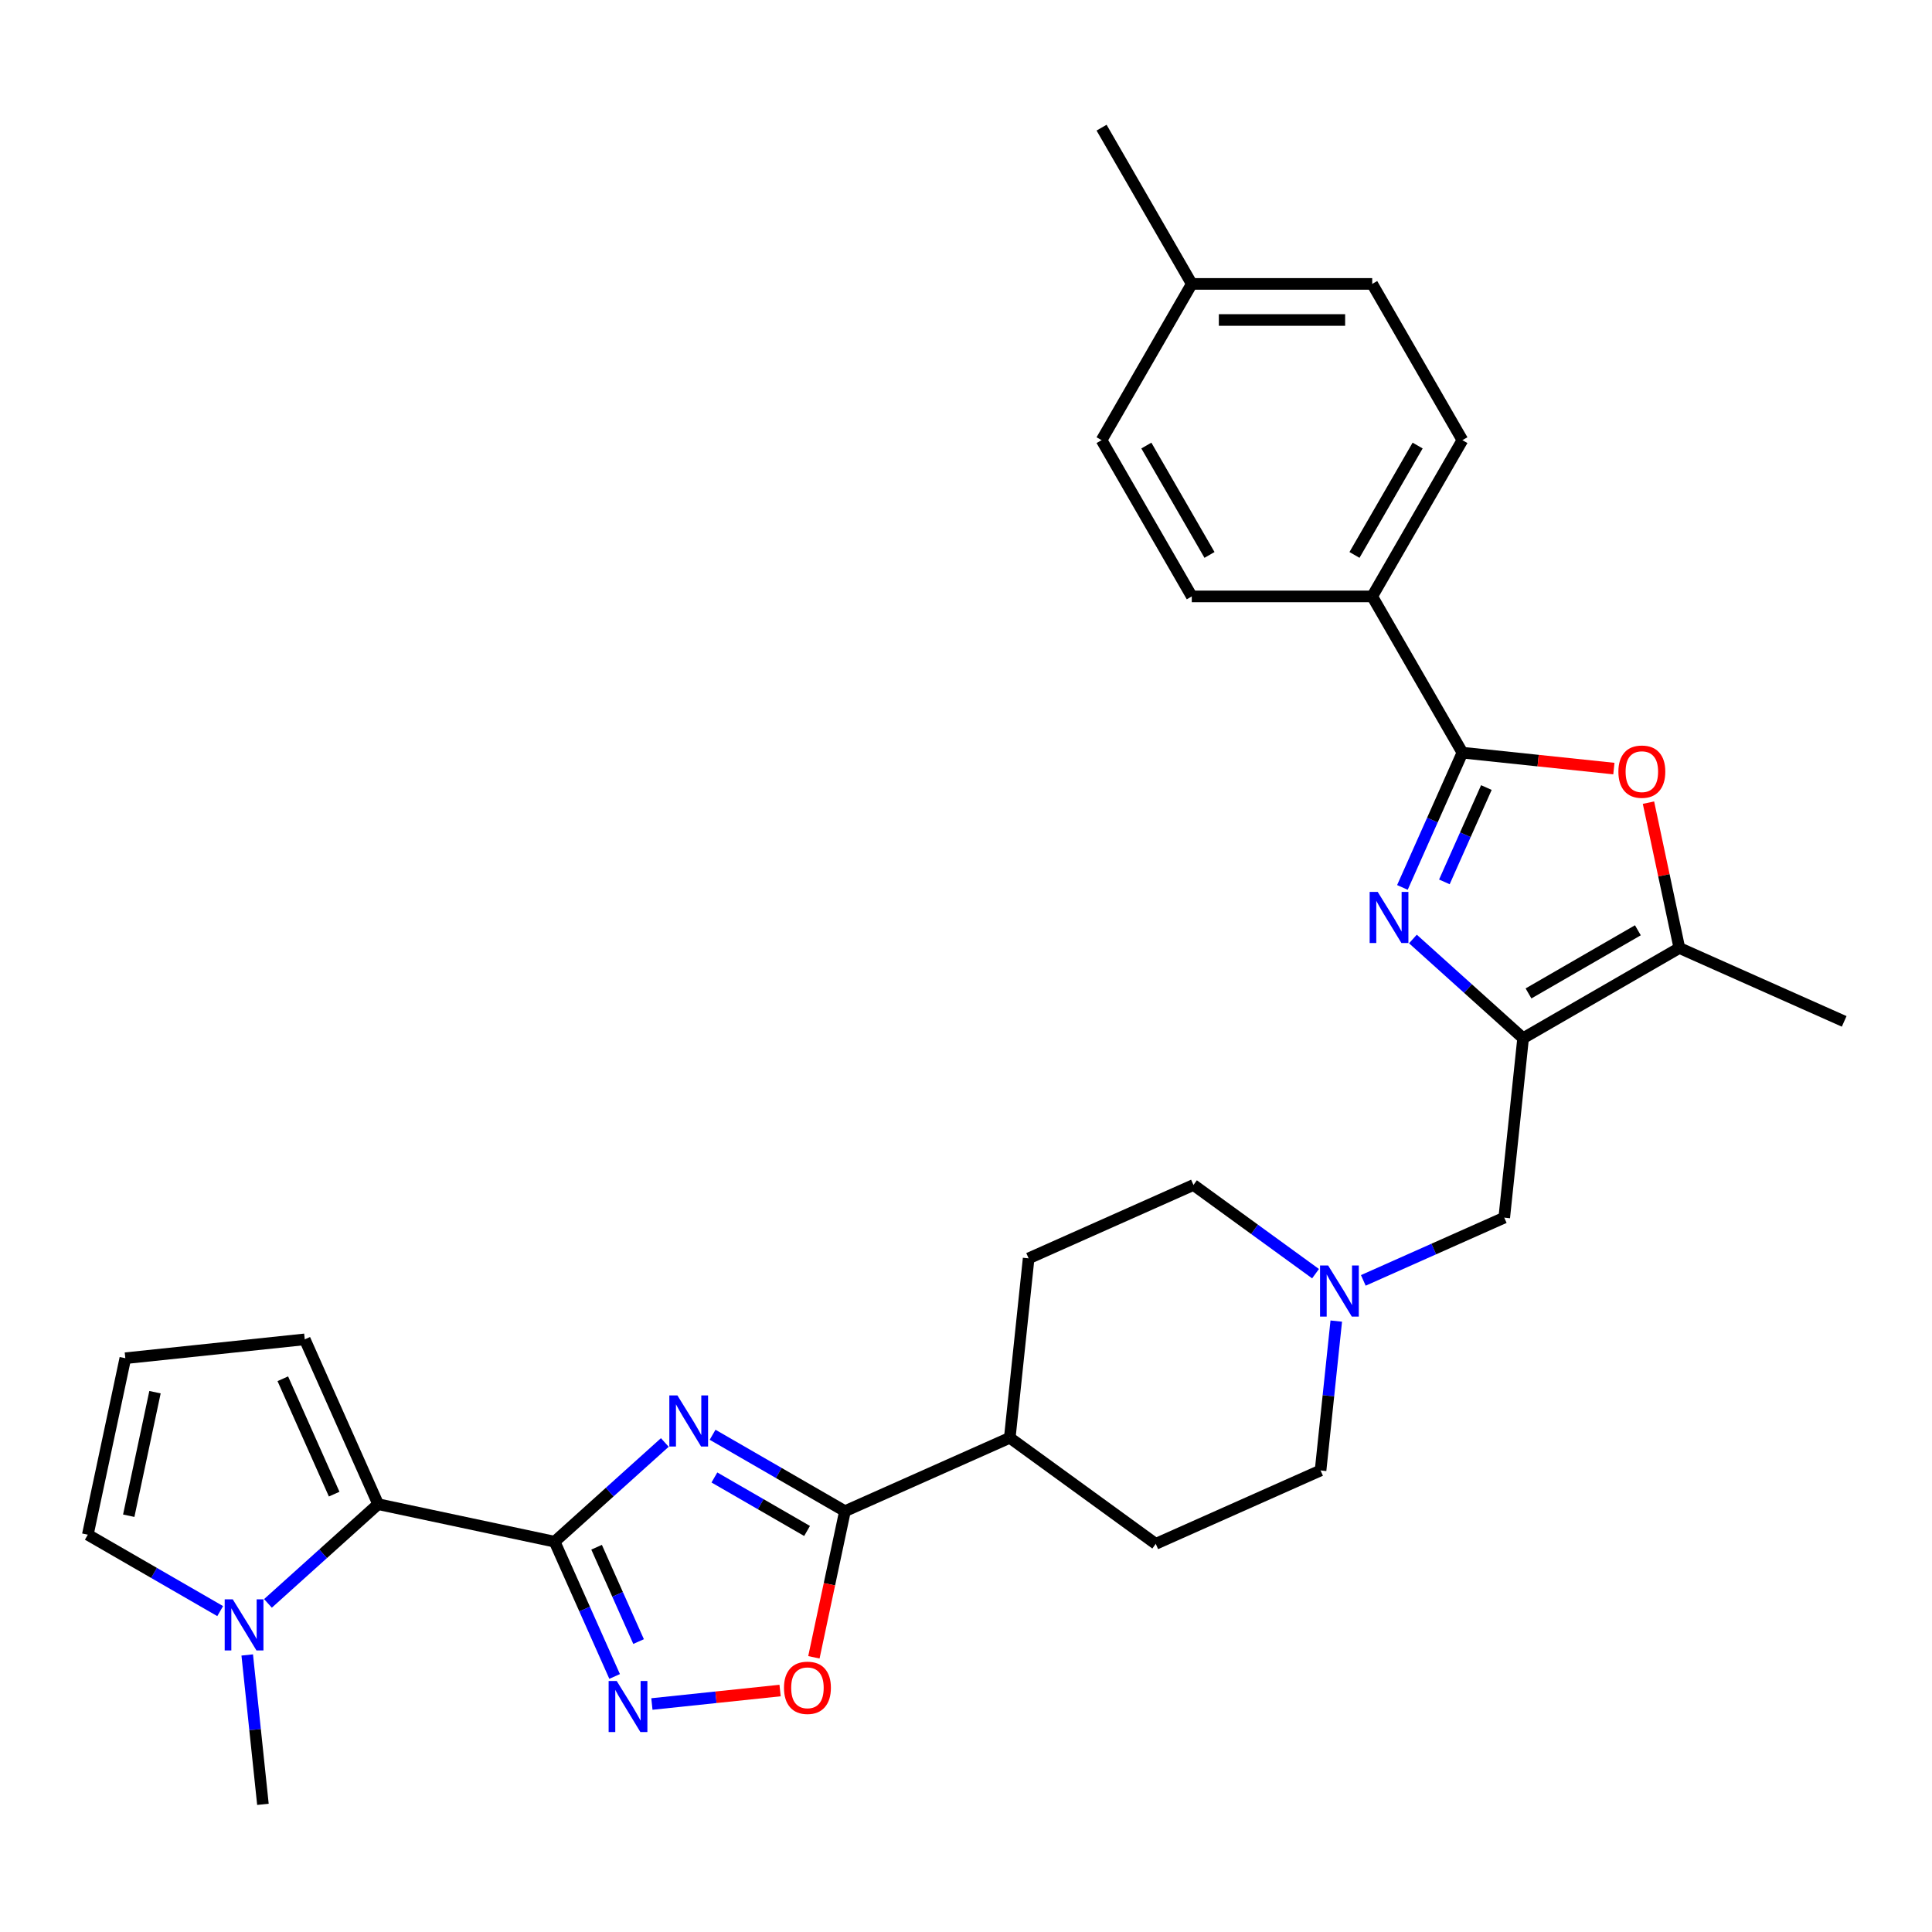 <?xml version='1.0' encoding='iso-8859-1'?>
<svg version='1.1' baseProfile='full'
              xmlns='http://www.w3.org/2000/svg'
                      xmlns:rdkit='http://www.rdkit.org/xml'
                      xmlns:xlink='http://www.w3.org/1999/xlink'
                  xml:space='preserve'
width='1000px' height='1000px' viewBox='0 0 1000 1000'>
<!-- END OF HEADER -->
<rect style='opacity:1.0;fill:#FFFFFF;stroke:none' width='1000' height='1000' x='0' y='0'> </rect>
<path class='bond-0' d='M 287.074,797.978 L 315.591,772.3' style='fill:none;fill-rule:evenodd;stroke:#000000;stroke-width:6px;stroke-linecap:butt;stroke-linejoin:miter;stroke-opacity:1' />
<path class='bond-0' d='M 315.591,772.3 L 344.109,746.623' style='fill:none;fill-rule:evenodd;stroke:#0000FF;stroke-width:6px;stroke-linecap:butt;stroke-linejoin:miter;stroke-opacity:1' />
<path class='bond-4' d='M 287.074,797.978 L 302.602,832.855' style='fill:none;fill-rule:evenodd;stroke:#000000;stroke-width:6px;stroke-linecap:butt;stroke-linejoin:miter;stroke-opacity:1' />
<path class='bond-4' d='M 302.602,832.855 L 318.13,867.732' style='fill:none;fill-rule:evenodd;stroke:#0000FF;stroke-width:6px;stroke-linecap:butt;stroke-linejoin:miter;stroke-opacity:1' />
<path class='bond-4' d='M 308.795,800.844 L 319.665,825.258' style='fill:none;fill-rule:evenodd;stroke:#000000;stroke-width:6px;stroke-linecap:butt;stroke-linejoin:miter;stroke-opacity:1' />
<path class='bond-4' d='M 319.665,825.258 L 330.534,849.672' style='fill:none;fill-rule:evenodd;stroke:#0000FF;stroke-width:6px;stroke-linecap:butt;stroke-linejoin:miter;stroke-opacity:1' />
<path class='bond-6' d='M 287.074,797.978 L 195.728,778.562' style='fill:none;fill-rule:evenodd;stroke:#000000;stroke-width:6px;stroke-linecap:butt;stroke-linejoin:miter;stroke-opacity:1' />
<path class='bond-5' d='M 368.837,742.629 L 403.093,762.406' style='fill:none;fill-rule:evenodd;stroke:#0000FF;stroke-width:6px;stroke-linecap:butt;stroke-linejoin:miter;stroke-opacity:1' />
<path class='bond-5' d='M 403.093,762.406 L 437.348,782.183' style='fill:none;fill-rule:evenodd;stroke:#000000;stroke-width:6px;stroke-linecap:butt;stroke-linejoin:miter;stroke-opacity:1' />
<path class='bond-5' d='M 369.775,764.737 L 393.754,778.581' style='fill:none;fill-rule:evenodd;stroke:#0000FF;stroke-width:6px;stroke-linecap:butt;stroke-linejoin:miter;stroke-opacity:1' />
<path class='bond-5' d='M 393.754,778.581 L 417.733,792.425' style='fill:none;fill-rule:evenodd;stroke:#000000;stroke-width:6px;stroke-linecap:butt;stroke-linejoin:miter;stroke-opacity:1' />
<path class='bond-1' d='M 731.323,486.02 L 759.841,511.698' style='fill:none;fill-rule:evenodd;stroke:#0000FF;stroke-width:6px;stroke-linecap:butt;stroke-linejoin:miter;stroke-opacity:1' />
<path class='bond-1' d='M 759.841,511.698 L 788.358,537.375' style='fill:none;fill-rule:evenodd;stroke:#000000;stroke-width:6px;stroke-linecap:butt;stroke-linejoin:miter;stroke-opacity:1' />
<path class='bond-3' d='M 725.886,459.329 L 741.414,424.452' style='fill:none;fill-rule:evenodd;stroke:#0000FF;stroke-width:6px;stroke-linecap:butt;stroke-linejoin:miter;stroke-opacity:1' />
<path class='bond-3' d='M 741.414,424.452 L 756.943,389.575' style='fill:none;fill-rule:evenodd;stroke:#000000;stroke-width:6px;stroke-linecap:butt;stroke-linejoin:miter;stroke-opacity:1' />
<path class='bond-3' d='M 747.607,456.463 L 758.477,432.049' style='fill:none;fill-rule:evenodd;stroke:#0000FF;stroke-width:6px;stroke-linecap:butt;stroke-linejoin:miter;stroke-opacity:1' />
<path class='bond-3' d='M 758.477,432.049 L 769.347,407.635' style='fill:none;fill-rule:evenodd;stroke:#000000;stroke-width:6px;stroke-linecap:butt;stroke-linejoin:miter;stroke-opacity:1' />
<path class='bond-2' d='M 788.358,537.375 L 778.597,630.249' style='fill:none;fill-rule:evenodd;stroke:#000000;stroke-width:6px;stroke-linecap:butt;stroke-linejoin:miter;stroke-opacity:1' />
<path class='bond-8' d='M 788.358,537.375 L 869.233,490.682' style='fill:none;fill-rule:evenodd;stroke:#000000;stroke-width:6px;stroke-linecap:butt;stroke-linejoin:miter;stroke-opacity:1' />
<path class='bond-8' d='M 791.151,514.196 L 847.763,481.511' style='fill:none;fill-rule:evenodd;stroke:#000000;stroke-width:6px;stroke-linecap:butt;stroke-linejoin:miter;stroke-opacity:1' />
<path class='bond-13' d='M 756.943,389.575 L 710.25,308.7' style='fill:none;fill-rule:evenodd;stroke:#000000;stroke-width:6px;stroke-linecap:butt;stroke-linejoin:miter;stroke-opacity:1' />
<path class='bond-33' d='M 756.943,389.575 L 796.142,393.695' style='fill:none;fill-rule:evenodd;stroke:#000000;stroke-width:6px;stroke-linecap:butt;stroke-linejoin:miter;stroke-opacity:1' />
<path class='bond-33' d='M 796.142,393.695 L 835.342,397.815' style='fill:none;fill-rule:evenodd;stroke:#FF0000;stroke-width:6px;stroke-linecap:butt;stroke-linejoin:miter;stroke-opacity:1' />
<path class='bond-9' d='M 337.422,881.99 L 370.595,878.504' style='fill:none;fill-rule:evenodd;stroke:#0000FF;stroke-width:6px;stroke-linecap:butt;stroke-linejoin:miter;stroke-opacity:1' />
<path class='bond-9' d='M 370.595,878.504 L 403.768,875.017' style='fill:none;fill-rule:evenodd;stroke:#FF0000;stroke-width:6px;stroke-linecap:butt;stroke-linejoin:miter;stroke-opacity:1' />
<path class='bond-15' d='M 437.348,782.183 L 522.66,744.2' style='fill:none;fill-rule:evenodd;stroke:#000000;stroke-width:6px;stroke-linecap:butt;stroke-linejoin:miter;stroke-opacity:1' />
<path class='bond-30' d='M 437.348,782.183 L 429.309,820.002' style='fill:none;fill-rule:evenodd;stroke:#000000;stroke-width:6px;stroke-linecap:butt;stroke-linejoin:miter;stroke-opacity:1' />
<path class='bond-30' d='M 429.309,820.002 L 421.27,857.821' style='fill:none;fill-rule:evenodd;stroke:#FF0000;stroke-width:6px;stroke-linecap:butt;stroke-linejoin:miter;stroke-opacity:1' />
<path class='bond-10' d='M 195.728,778.562 L 167.211,804.239' style='fill:none;fill-rule:evenodd;stroke:#000000;stroke-width:6px;stroke-linecap:butt;stroke-linejoin:miter;stroke-opacity:1' />
<path class='bond-10' d='M 167.211,804.239 L 138.693,829.916' style='fill:none;fill-rule:evenodd;stroke:#0000FF;stroke-width:6px;stroke-linecap:butt;stroke-linejoin:miter;stroke-opacity:1' />
<path class='bond-14' d='M 195.728,778.562 L 157.745,693.249' style='fill:none;fill-rule:evenodd;stroke:#000000;stroke-width:6px;stroke-linecap:butt;stroke-linejoin:miter;stroke-opacity:1' />
<path class='bond-14' d='M 172.968,773.361 L 146.38,713.643' style='fill:none;fill-rule:evenodd;stroke:#000000;stroke-width:6px;stroke-linecap:butt;stroke-linejoin:miter;stroke-opacity:1' />
<path class='bond-7' d='M 853.243,415.455 L 861.238,453.068' style='fill:none;fill-rule:evenodd;stroke:#FF0000;stroke-width:6px;stroke-linecap:butt;stroke-linejoin:miter;stroke-opacity:1' />
<path class='bond-7' d='M 861.238,453.068 L 869.233,490.682' style='fill:none;fill-rule:evenodd;stroke:#000000;stroke-width:6px;stroke-linecap:butt;stroke-linejoin:miter;stroke-opacity:1' />
<path class='bond-28' d='M 869.233,490.682 L 954.545,528.665' style='fill:none;fill-rule:evenodd;stroke:#000000;stroke-width:6px;stroke-linecap:butt;stroke-linejoin:miter;stroke-opacity:1' />
<path class='bond-16' d='M 113.965,833.91 L 79.71,814.133' style='fill:none;fill-rule:evenodd;stroke:#0000FF;stroke-width:6px;stroke-linecap:butt;stroke-linejoin:miter;stroke-opacity:1' />
<path class='bond-16' d='M 79.71,814.133 L 45.455,794.356' style='fill:none;fill-rule:evenodd;stroke:#000000;stroke-width:6px;stroke-linecap:butt;stroke-linejoin:miter;stroke-opacity:1' />
<path class='bond-27' d='M 127.964,856.607 L 132.028,895.265' style='fill:none;fill-rule:evenodd;stroke:#0000FF;stroke-width:6px;stroke-linecap:butt;stroke-linejoin:miter;stroke-opacity:1' />
<path class='bond-27' d='M 132.028,895.265 L 136.091,933.923' style='fill:none;fill-rule:evenodd;stroke:#000000;stroke-width:6px;stroke-linecap:butt;stroke-linejoin:miter;stroke-opacity:1' />
<path class='bond-11' d='M 680.92,659.25 L 649.327,636.296' style='fill:none;fill-rule:evenodd;stroke:#0000FF;stroke-width:6px;stroke-linecap:butt;stroke-linejoin:miter;stroke-opacity:1' />
<path class='bond-11' d='M 649.327,636.296 L 617.734,613.342' style='fill:none;fill-rule:evenodd;stroke:#000000;stroke-width:6px;stroke-linecap:butt;stroke-linejoin:miter;stroke-opacity:1' />
<path class='bond-12' d='M 705.649,662.728 L 742.123,646.489' style='fill:none;fill-rule:evenodd;stroke:#0000FF;stroke-width:6px;stroke-linecap:butt;stroke-linejoin:miter;stroke-opacity:1' />
<path class='bond-12' d='M 742.123,646.489 L 778.597,630.249' style='fill:none;fill-rule:evenodd;stroke:#000000;stroke-width:6px;stroke-linecap:butt;stroke-linejoin:miter;stroke-opacity:1' />
<path class='bond-32' d='M 691.649,683.791 L 687.586,722.449' style='fill:none;fill-rule:evenodd;stroke:#0000FF;stroke-width:6px;stroke-linecap:butt;stroke-linejoin:miter;stroke-opacity:1' />
<path class='bond-32' d='M 687.586,722.449 L 683.523,761.107' style='fill:none;fill-rule:evenodd;stroke:#000000;stroke-width:6px;stroke-linecap:butt;stroke-linejoin:miter;stroke-opacity:1' />
<path class='bond-18' d='M 710.25,308.7 L 756.943,227.826' style='fill:none;fill-rule:evenodd;stroke:#000000;stroke-width:6px;stroke-linecap:butt;stroke-linejoin:miter;stroke-opacity:1' />
<path class='bond-18' d='M 701.079,287.231 L 733.764,230.618' style='fill:none;fill-rule:evenodd;stroke:#000000;stroke-width:6px;stroke-linecap:butt;stroke-linejoin:miter;stroke-opacity:1' />
<path class='bond-19' d='M 710.25,308.7 L 616.864,308.7' style='fill:none;fill-rule:evenodd;stroke:#000000;stroke-width:6px;stroke-linecap:butt;stroke-linejoin:miter;stroke-opacity:1' />
<path class='bond-17' d='M 157.745,693.249 L 64.871,703.011' style='fill:none;fill-rule:evenodd;stroke:#000000;stroke-width:6px;stroke-linecap:butt;stroke-linejoin:miter;stroke-opacity:1' />
<path class='bond-20' d='M 522.66,744.2 L 598.211,799.091' style='fill:none;fill-rule:evenodd;stroke:#000000;stroke-width:6px;stroke-linecap:butt;stroke-linejoin:miter;stroke-opacity:1' />
<path class='bond-21' d='M 522.66,744.2 L 532.421,651.325' style='fill:none;fill-rule:evenodd;stroke:#000000;stroke-width:6px;stroke-linecap:butt;stroke-linejoin:miter;stroke-opacity:1' />
<path class='bond-31' d='M 45.455,794.356 L 64.871,703.011' style='fill:none;fill-rule:evenodd;stroke:#000000;stroke-width:6px;stroke-linecap:butt;stroke-linejoin:miter;stroke-opacity:1' />
<path class='bond-31' d='M 66.636,784.537 L 80.227,720.596' style='fill:none;fill-rule:evenodd;stroke:#000000;stroke-width:6px;stroke-linecap:butt;stroke-linejoin:miter;stroke-opacity:1' />
<path class='bond-24' d='M 756.943,227.826 L 710.25,146.951' style='fill:none;fill-rule:evenodd;stroke:#000000;stroke-width:6px;stroke-linecap:butt;stroke-linejoin:miter;stroke-opacity:1' />
<path class='bond-25' d='M 616.864,308.7 L 570.171,227.826' style='fill:none;fill-rule:evenodd;stroke:#000000;stroke-width:6px;stroke-linecap:butt;stroke-linejoin:miter;stroke-opacity:1' />
<path class='bond-25' d='M 626.035,287.231 L 593.35,230.618' style='fill:none;fill-rule:evenodd;stroke:#000000;stroke-width:6px;stroke-linecap:butt;stroke-linejoin:miter;stroke-opacity:1' />
<path class='bond-23' d='M 598.211,799.091 L 683.523,761.107' style='fill:none;fill-rule:evenodd;stroke:#000000;stroke-width:6px;stroke-linecap:butt;stroke-linejoin:miter;stroke-opacity:1' />
<path class='bond-22' d='M 532.421,651.325 L 617.734,613.342' style='fill:none;fill-rule:evenodd;stroke:#000000;stroke-width:6px;stroke-linecap:butt;stroke-linejoin:miter;stroke-opacity:1' />
<path class='bond-34' d='M 710.25,146.951 L 616.864,146.951' style='fill:none;fill-rule:evenodd;stroke:#000000;stroke-width:6px;stroke-linecap:butt;stroke-linejoin:miter;stroke-opacity:1' />
<path class='bond-34' d='M 696.242,165.628 L 630.872,165.628' style='fill:none;fill-rule:evenodd;stroke:#000000;stroke-width:6px;stroke-linecap:butt;stroke-linejoin:miter;stroke-opacity:1' />
<path class='bond-26' d='M 570.171,227.826 L 616.864,146.951' style='fill:none;fill-rule:evenodd;stroke:#000000;stroke-width:6px;stroke-linecap:butt;stroke-linejoin:miter;stroke-opacity:1' />
<path class='bond-29' d='M 616.864,146.951 L 570.171,66.077' style='fill:none;fill-rule:evenodd;stroke:#000000;stroke-width:6px;stroke-linecap:butt;stroke-linejoin:miter;stroke-opacity:1' />
<path  class='atom-1' d='M 350.627 722.267
L 359.293 736.275
Q 360.152 737.657, 361.535 740.16
Q 362.917 742.662, 362.991 742.812
L 362.991 722.267
L 366.503 722.267
L 366.503 748.714
L 362.879 748.714
L 353.578 733.398
Q 352.495 731.605, 351.337 729.551
Q 350.216 727.496, 349.88 726.861
L 349.88 748.714
L 346.443 748.714
L 346.443 722.267
L 350.627 722.267
' fill='#0000FF'/>
<path  class='atom-2' d='M 713.113 461.664
L 721.779 475.672
Q 722.639 477.054, 724.021 479.557
Q 725.403 482.059, 725.478 482.209
L 725.478 461.664
L 728.989 461.664
L 728.989 488.111
L 725.365 488.111
L 716.064 472.796
Q 714.981 471.003, 713.823 468.948
Q 712.702 466.894, 712.366 466.259
L 712.366 488.111
L 708.93 488.111
L 708.93 461.664
L 713.113 461.664
' fill='#0000FF'/>
<path  class='atom-5' d='M 319.211 870.067
L 327.877 884.074
Q 328.737 885.457, 330.119 887.959
Q 331.501 890.462, 331.576 890.611
L 331.576 870.067
L 335.087 870.067
L 335.087 896.513
L 331.464 896.513
L 322.162 881.198
Q 321.079 879.405, 319.921 877.351
Q 318.8 875.296, 318.464 874.661
L 318.464 896.513
L 315.028 896.513
L 315.028 870.067
L 319.211 870.067
' fill='#0000FF'/>
<path  class='atom-8' d='M 837.677 399.411
Q 837.677 393.061, 840.815 389.512
Q 843.952 385.964, 849.817 385.964
Q 855.682 385.964, 858.819 389.512
Q 861.957 393.061, 861.957 399.411
Q 861.957 405.836, 858.782 409.497
Q 855.607 413.12, 849.817 413.12
Q 843.99 413.12, 840.815 409.497
Q 837.677 405.874, 837.677 399.411
M 849.817 410.132
Q 853.851 410.132, 856.018 407.442
Q 858.222 404.716, 858.222 399.411
Q 858.222 394.219, 856.018 391.604
Q 853.851 388.952, 849.817 388.952
Q 845.783 388.952, 843.579 391.567
Q 841.412 394.182, 841.412 399.411
Q 841.412 404.753, 843.579 407.442
Q 845.783 410.132, 849.817 410.132
' fill='#FF0000'/>
<path  class='atom-10' d='M 405.791 873.603
Q 405.791 867.253, 408.929 863.704
Q 412.067 860.156, 417.932 860.156
Q 423.796 860.156, 426.934 863.704
Q 430.072 867.253, 430.072 873.603
Q 430.072 880.028, 426.897 883.689
Q 423.722 887.312, 417.932 887.312
Q 412.104 887.312, 408.929 883.689
Q 405.791 880.066, 405.791 873.603
M 417.932 884.324
Q 421.966 884.324, 424.132 881.634
Q 426.336 878.908, 426.336 873.603
Q 426.336 868.411, 424.132 865.796
Q 421.966 863.144, 417.932 863.144
Q 413.897 863.144, 411.693 865.759
Q 409.527 868.374, 409.527 873.603
Q 409.527 878.945, 411.693 881.634
Q 413.897 884.324, 417.932 884.324
' fill='#FF0000'/>
<path  class='atom-11' d='M 120.483 827.826
L 129.149 841.833
Q 130.009 843.216, 131.391 845.718
Q 132.773 848.221, 132.848 848.37
L 132.848 827.826
L 136.359 827.826
L 136.359 854.272
L 132.735 854.272
L 123.434 838.957
Q 122.351 837.164, 121.193 835.11
Q 120.072 833.055, 119.736 832.42
L 119.736 854.272
L 116.3 854.272
L 116.3 827.826
L 120.483 827.826
' fill='#0000FF'/>
<path  class='atom-12' d='M 687.439 655.009
L 696.105 669.017
Q 696.964 670.399, 698.346 672.902
Q 699.728 675.405, 699.803 675.554
L 699.803 655.009
L 703.314 655.009
L 703.314 681.456
L 699.691 681.456
L 690.39 666.141
Q 689.306 664.348, 688.148 662.293
Q 687.028 660.239, 686.692 659.604
L 686.692 681.456
L 683.255 681.456
L 683.255 655.009
L 687.439 655.009
' fill='#0000FF'/>
</svg>
